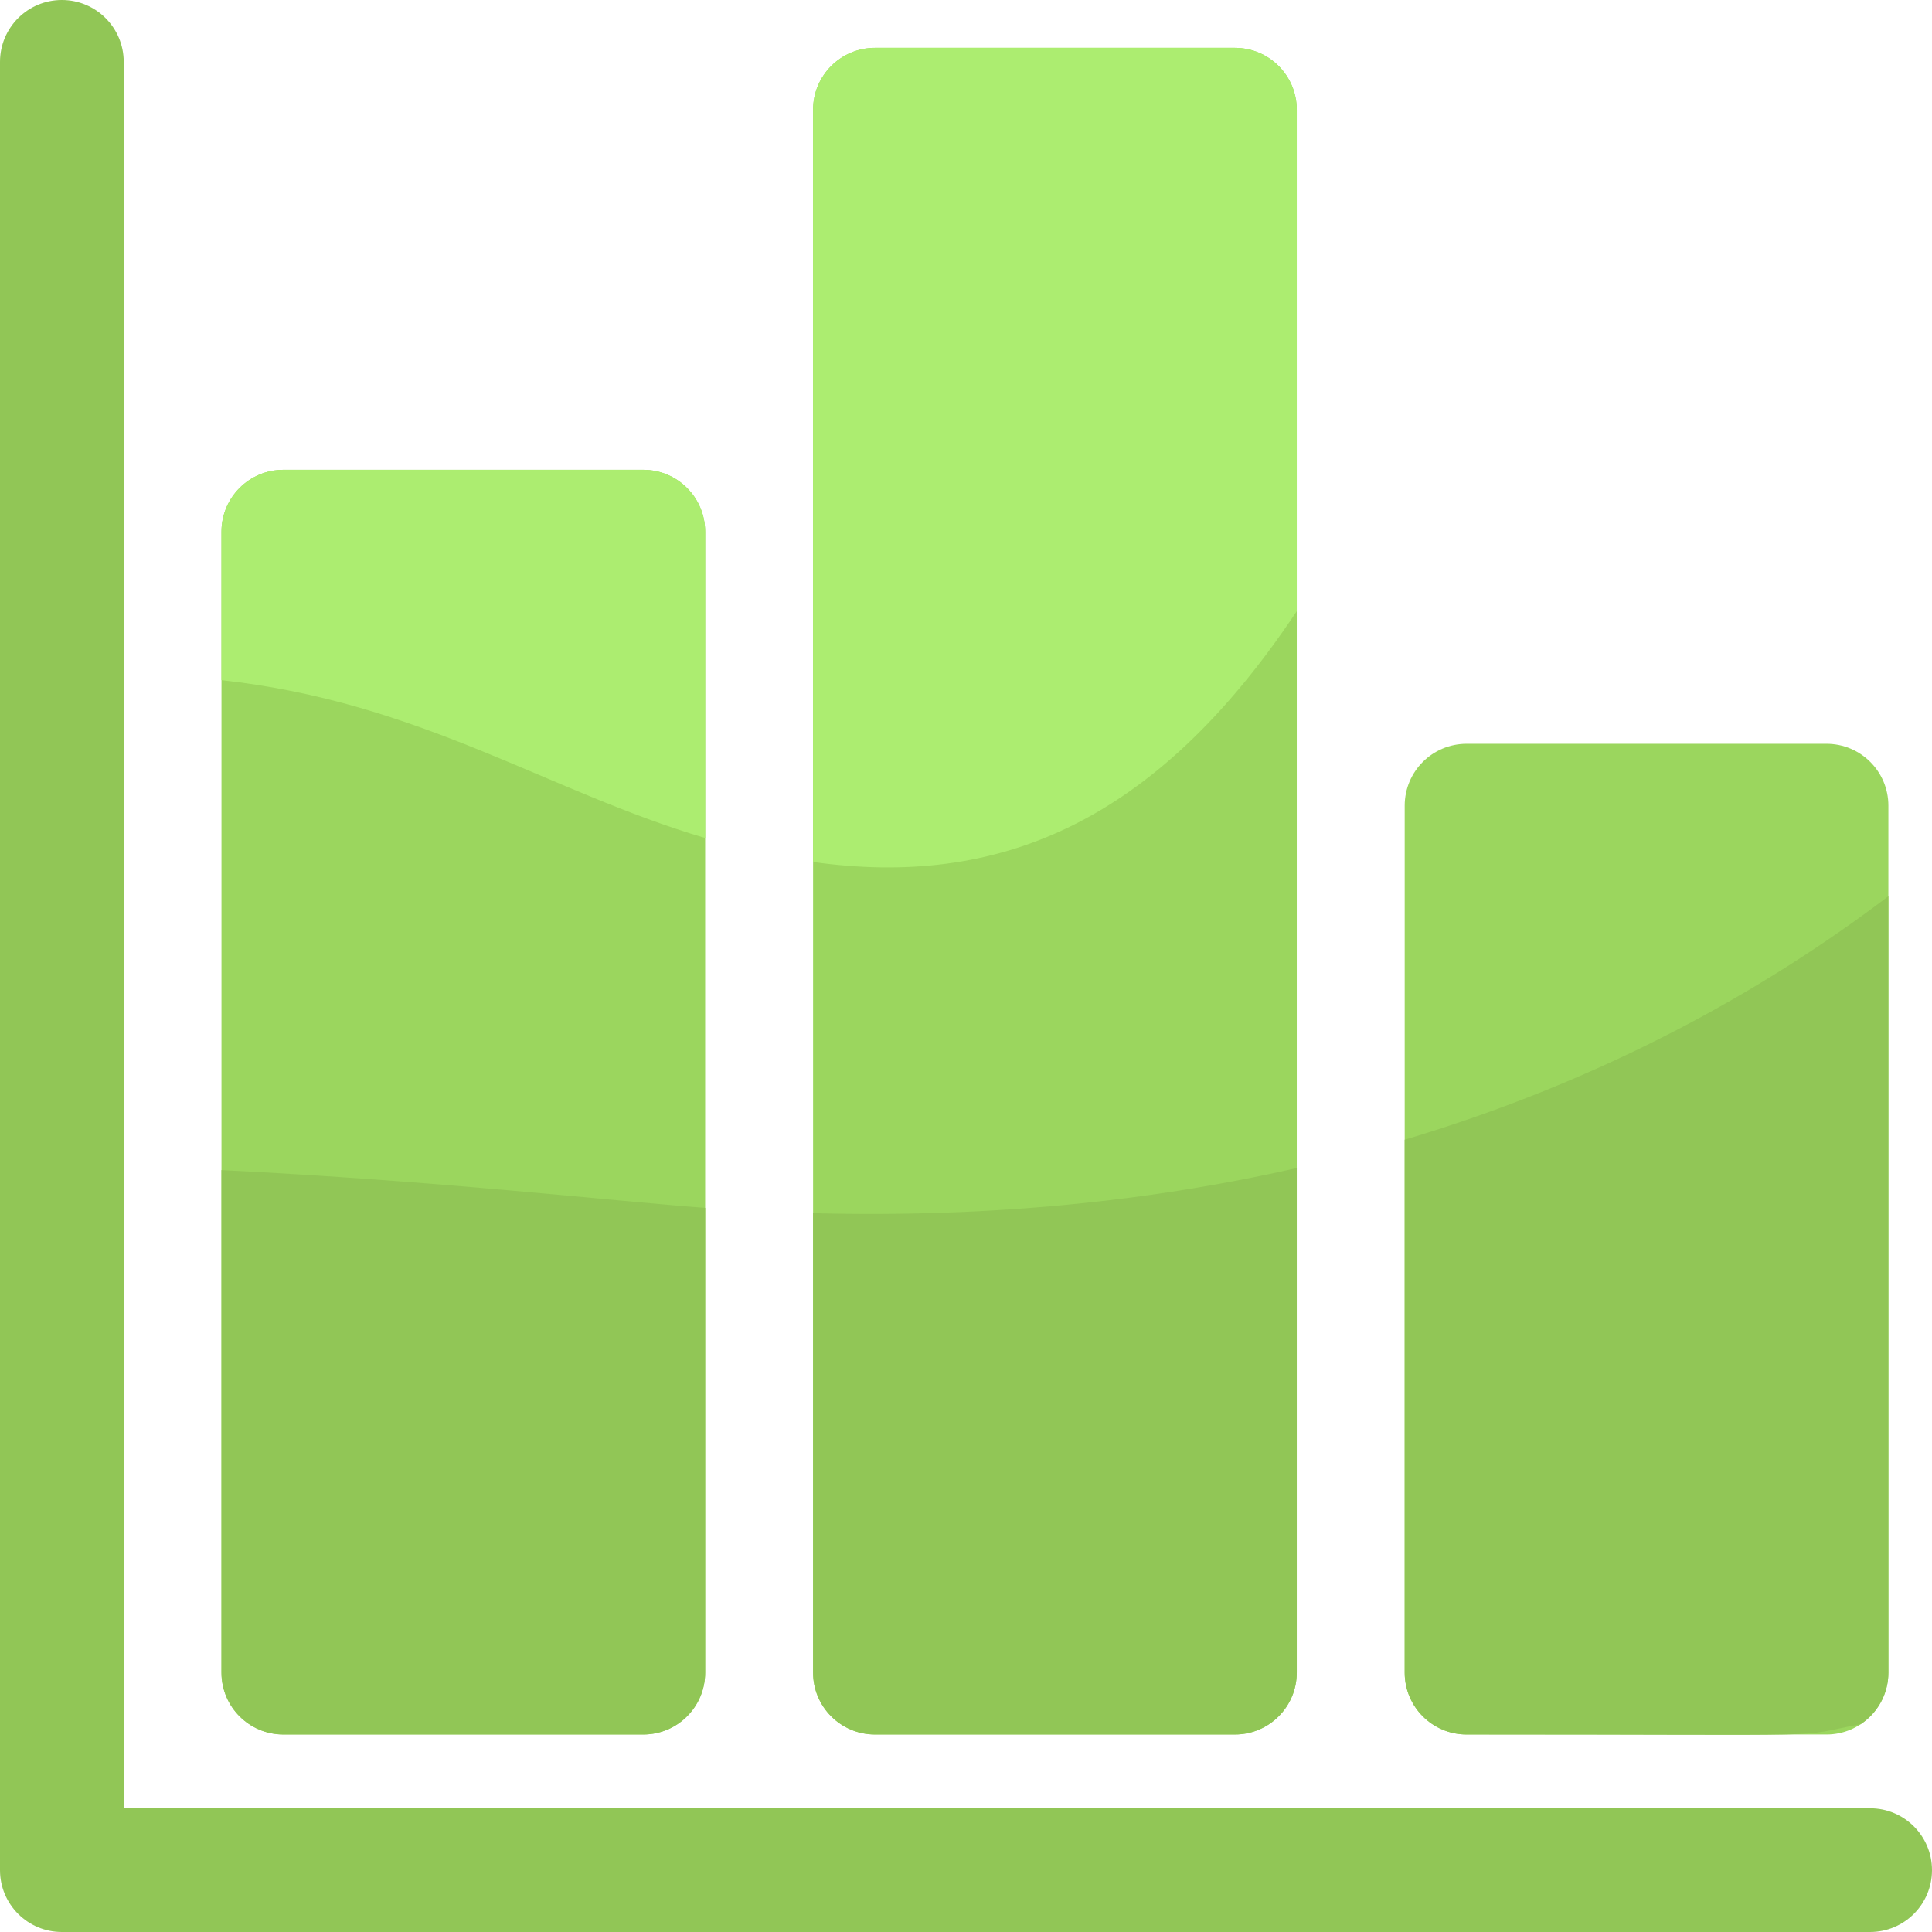 <?xml version="1.0" encoding="UTF-8"?>
<svg xmlns="http://www.w3.org/2000/svg" id="Layer_1" height="512" viewBox="0 0 499.687 499.687" width="512">
  <g fill="#9bd65e">
    <path d="m166.38 121.512h-93.098c-8.837 0-16 7.164-16 16v295.088c0 8.836 7.163 16 16 16h93.099c8.837 0 16-7.164 16-16v-295.088c-.001-8.836-7.164-16-16.001-16z"></path>
    <path d="m319.393 12.371h-93.099c-8.837 0-16 7.164-16 16v404.23c0 8.836 7.163 16 16 16h93.099c8.837 0 16-7.164 16-16v-404.23c0-8.837-7.163-16-16-16z"></path>
    <path d="m472.407 192.372h-93.099c-8.837 0-16 7.164-16 16v224.229c0 8.836 7.163 16 16 16h93.099c8.837 0 16-7.164 16-16v-224.229c0-8.836-7.163-16-16-16z"></path>
  </g>
  <path d="m182.38 432.601v-120.207c-23.055-1.66-68.103-6.942-125.099-9.764v129.971c0 8.836 7.163 16 16 16h93.099c8.837 0 16-7.164 16-16z" fill="#91c656"></path>
  <path d="m226.294 448.601h93.099c8.837 0 16-7.164 16-16v-130.502c-36.876 8.391-78.429 12.887-125.099 11.675v118.827c0 8.836 7.164 16 16 16z" fill="#91c656"></path>
  <path d="m488.407 432.601v-200.798c-32.492 24.623-73.712 47.607-125.099 62.969v137.828c0 8.836 7.163 16 16 16 102.02 0 83.054.885 101.923-2.659 4.322-2.864 7.176-7.767 7.176-13.34z" fill="#91c656"></path>
  <path d="m166.38 121.512h-93.098c-8.837 0-16 7.164-16 16v38.404c51.42 5.62 84.309 28.78 125.099 40.823v-79.227c-.001-8.836-7.164-16-16.001-16z" fill="#aced70"></path>
  <path d="m335.393 28.371c0-8.836-7.163-16-16-16h-93.099c-8.837 0-16 7.164-16 16v194.567c47.438 6.658 88.264-9.512 125.099-64.864z" fill="#aced70"></path>
  <path d="m483.686 467.687h-451.686v-451.687c0-8.836-7.163-16-16-16s-16 7.164-16 16v467.687c0 8.836 7.163 16 16 16h467.686c8.837 0 16-7.164 16-16s-7.163-16-16-16z" fill="#91c656"></path>
</svg>

